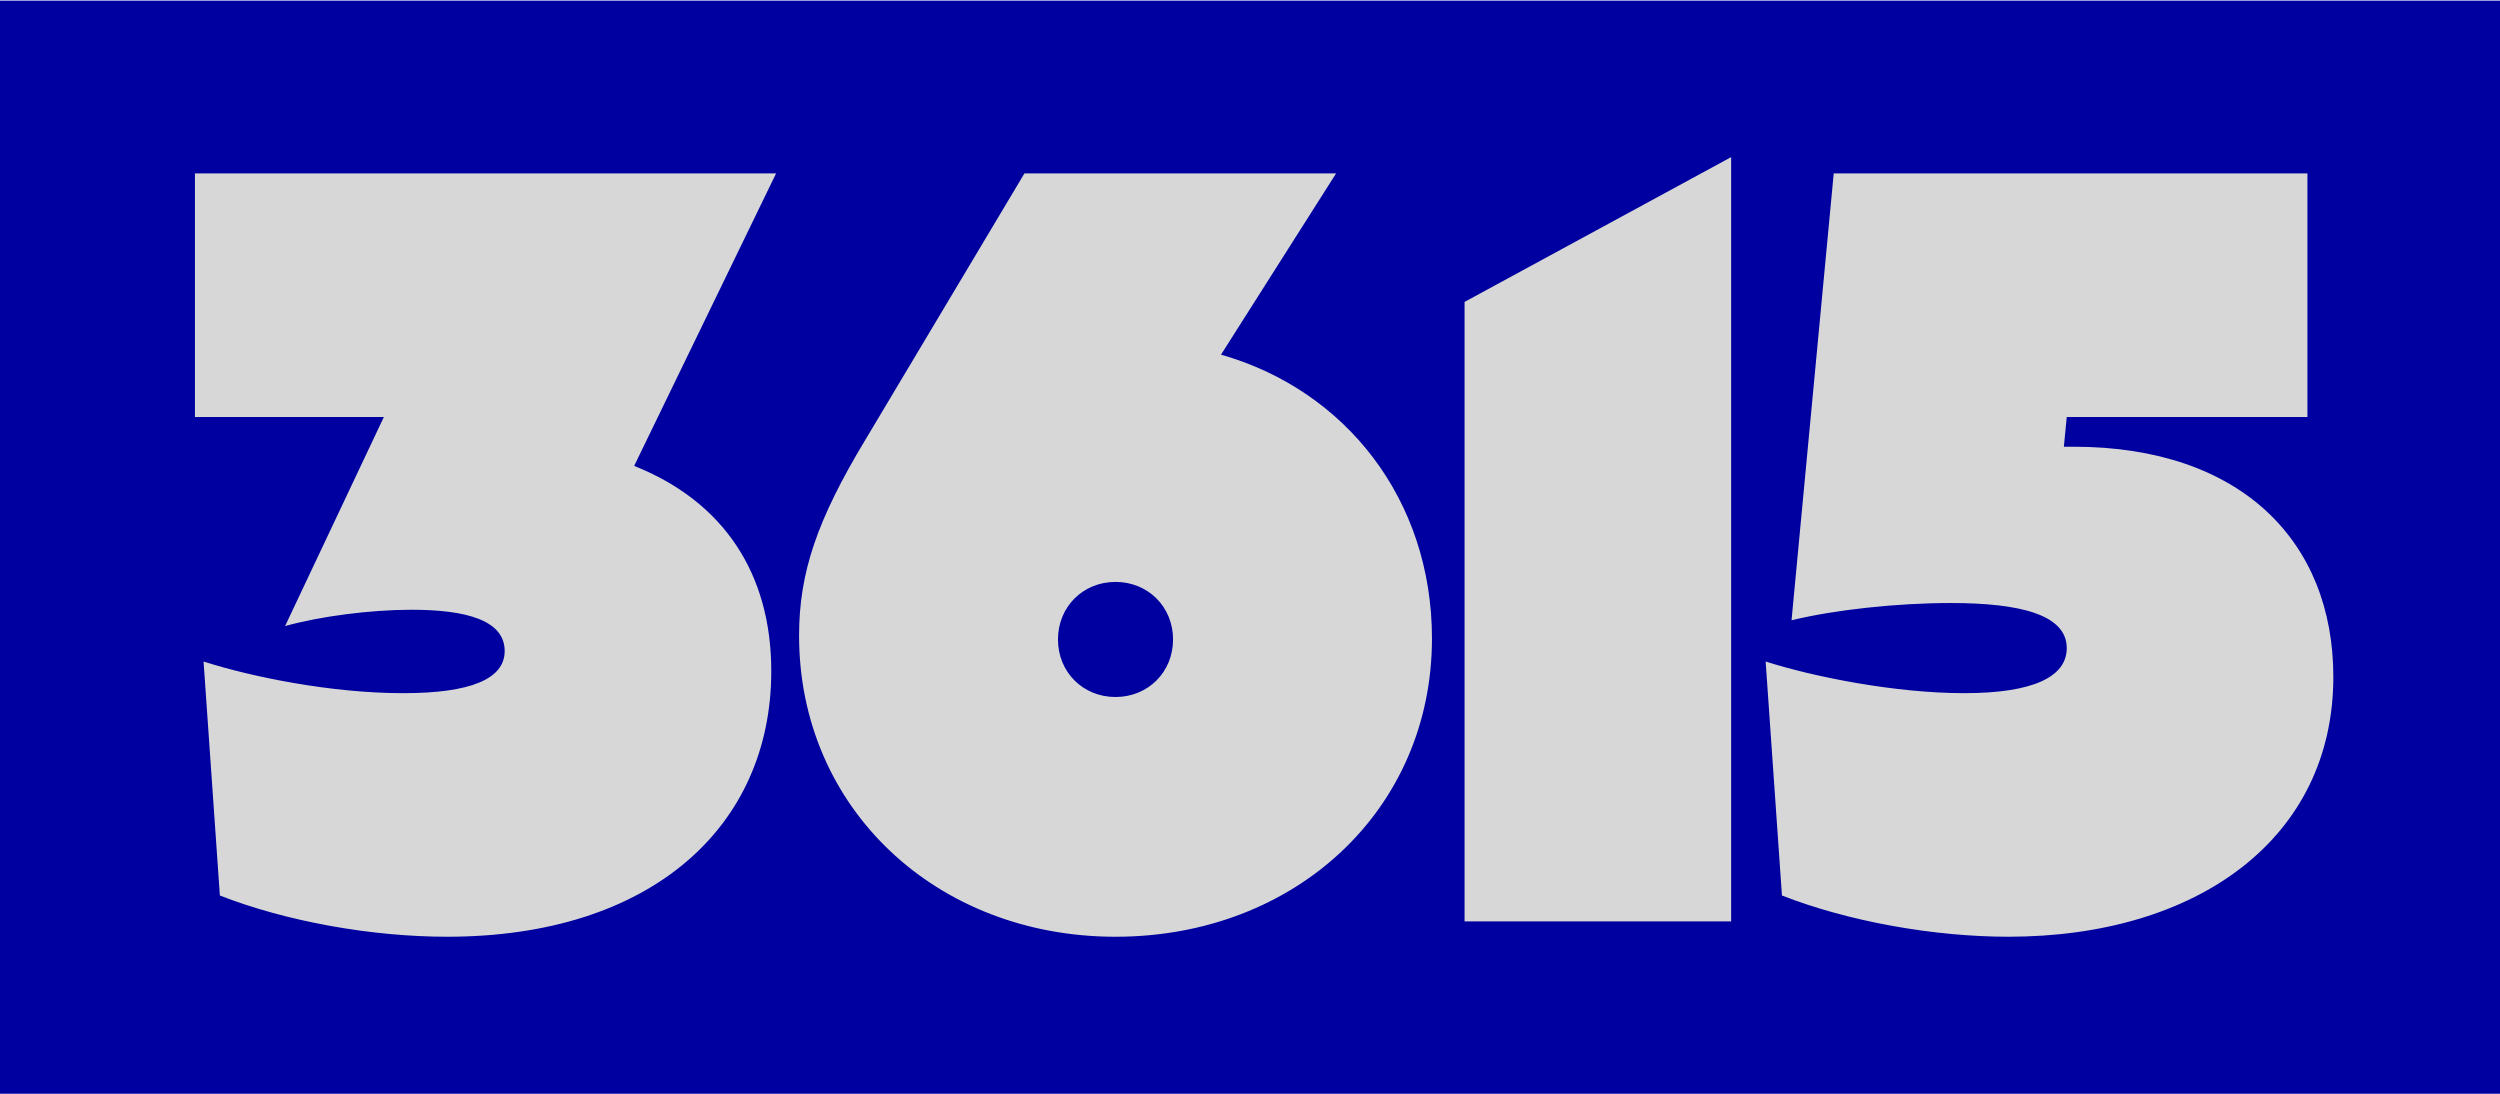 <?xml version="1.0" encoding="UTF-8"?><svg id="Calque_1" xmlns="http://www.w3.org/2000/svg" viewBox="0 0 2000 875"><defs><style>.cls-1{fill:#d7d7d7;}.cls-2{fill:#0000a0;}</style></defs><rect class="cls-2" y=".5" width="2000" height="875"/><path class="cls-1" d="M1606.61,749.39c151.9,0,260.06-79.02,260.06-207.9,0-108.17-73.65-184.12-207.9-184.12h-7.67l2.3-23.78h192.55v-194.86h-378.97l-33.75,357.49c34.52-8.44,84.39-13.81,127.35-13.81,55.23,0,92.82,9.21,92.82,36.06,0,23.01-26.85,36.06-82.08,36.06s-120.44-13.04-158.8-25.32l13.04,187.18c52.93,20.71,121.21,32.99,181.05,32.99M1171.65,737.11h213.27V125.69l-213.27,115.84v495.58ZM892.41,557.6c-26.08,0-46.03-19.95-46.03-46.03s19.95-46.03,46.03-46.03,46.03,19.95,46.03,46.03-19.95,46.03-46.03,46.03M892.41,749.39c143.46,0,253.16-101.26,253.16-238.58,0-111.24-69.04-198.69-168.77-227.08l92.06-144.99h-249.32l-127.35,213.27c-38.36,63.67-52.93,105.87-52.93,156.5,0,138.09,109.7,240.89,253.16,240.89M357.72,749.39c163.4,0,259.3-88.22,259.3-212.5,0-78.25-38.36-135.79-109.7-164.17l113.54-233.98H155.96v194.86h151.13l-79.02,167.24c27.62-7.67,67.51-13.04,101.26-13.04,43.73,0,74.41,8.44,74.41,32.99,0,22.25-26.85,33.75-81.32,33.75-57.54,0-121.21-13.04-159.57-25.32l13.04,187.18c52.93,20.71,121.21,32.99,181.81,32.99"/></svg>